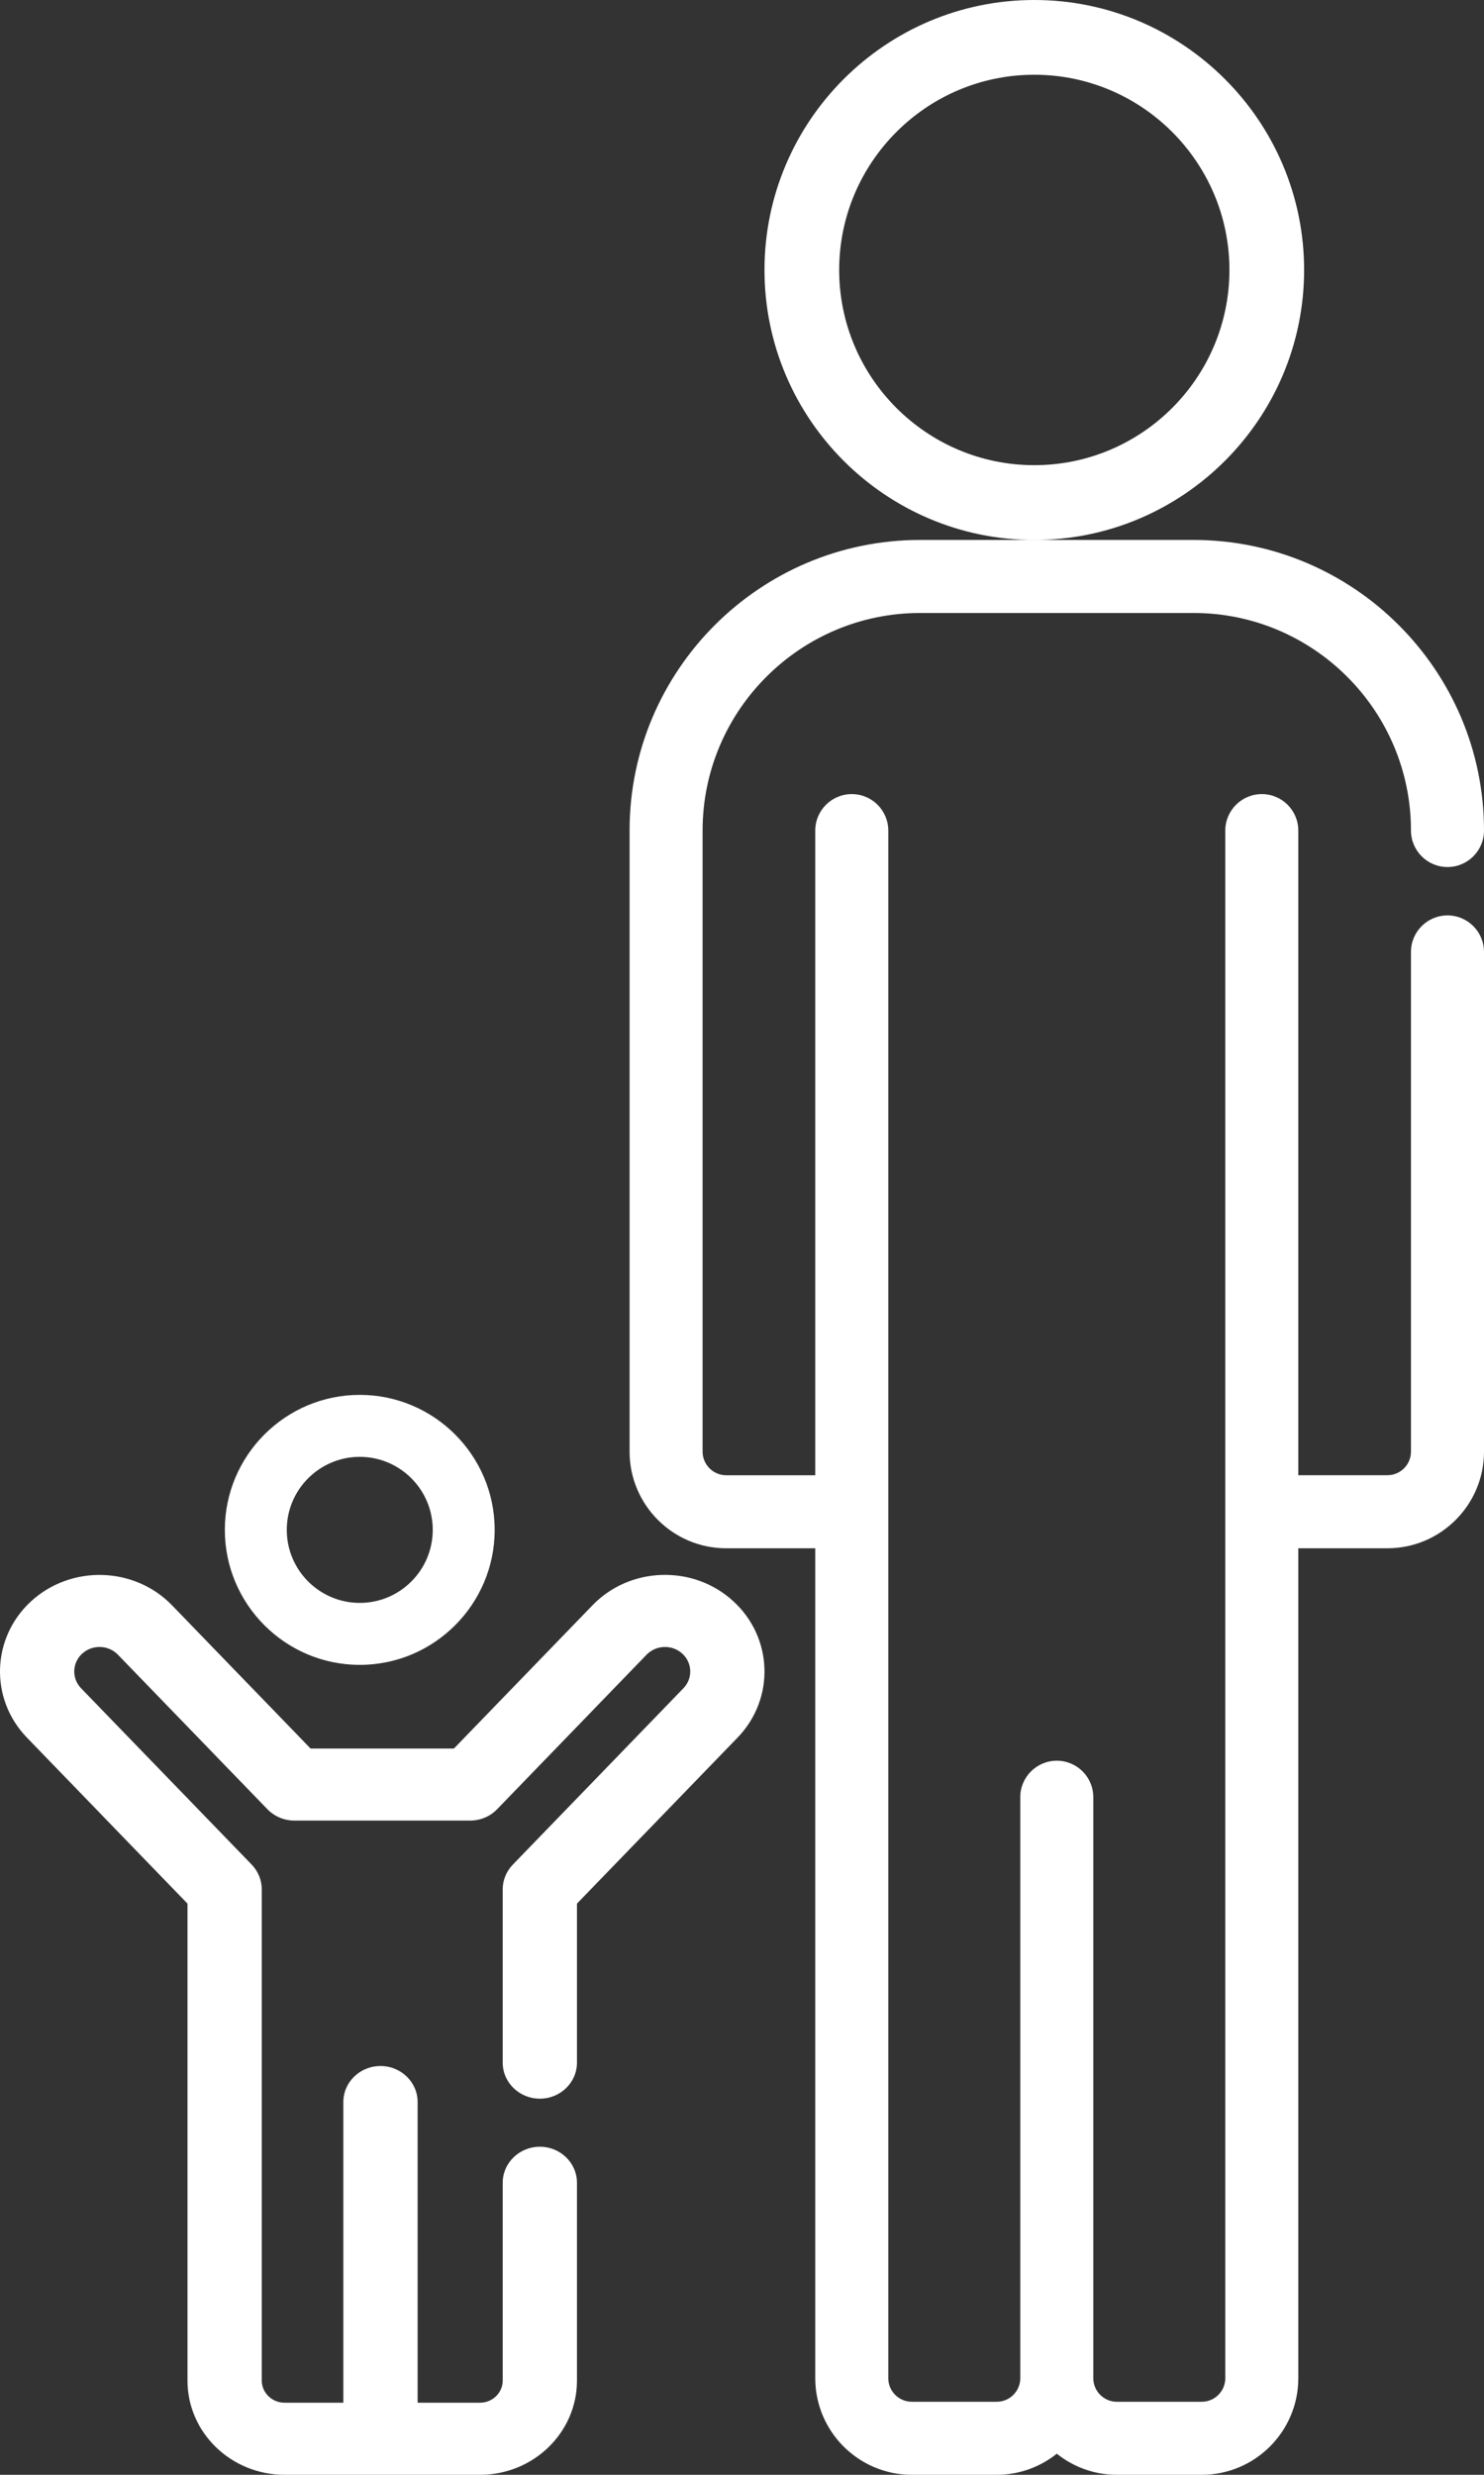 <?xml version="1.0" encoding="UTF-8"?>
<svg width="33px" height="55px" viewBox="0 0 33 55" version="1.1" xmlns="http://www.w3.org/2000/svg" xmlns:xlink="http://www.w3.org/1999/xlink">
    <rect x="0" y="0" width="33" height="55" fill="#333333" stroke="none"/>
    <!-- Generator: Sketch 53.2 (72643) - https://sketchapp.com -->
    <title>family</title>
    <desc>Created with Sketch.</desc>
    <g id="Page-1" stroke="none" stroke-width="1" fill="none" fill-rule="evenodd">
        <g id="HOME-RH" transform="translate(-216, -2913)" fill="#FFFFFF" fill-rule="nonzero">
            <g id="Bloc-onglets" transform="translate(100, 2415)">
                <g id="family" transform="translate(116, 498)">
                    <path d="M8,37 C9.654,37 11,35.654 11,34 C11,32.346 9.654,31 8,31 C6.346,31 5,32.346 5,34 C5,35.654 6.346,37 8,37 Z M8,32.377 C8.895,32.377 9.623,33.105 9.623,34 C9.623,34.895 8.895,35.623 8,35.623 C7.105,35.623 6.377,34.895 6.377,34 C6.377,33.105 7.105,32.377 8,32.377 Z" id="Shape"></path>
                    <path d="M23,12 C26.308,12 29,9.308 29,6 C29,2.692 26.308,0 23,0 C19.691,0 17,2.692 17,6 C17,9.308 19.692,12 23,12 Z M23,1.661 C25.392,1.661 27.339,3.608 27.339,6 C27.339,8.392 25.392,10.338 23,10.338 C20.608,10.338 18.661,8.392 18.661,6 C18.661,3.608 20.608,1.661 23,1.661 Z" id="Shape"></path>
                    <path d="M32.188,20.344 C31.739,20.344 31.376,20.708 31.376,21.156 L31.376,32.261 C31.376,32.55 31.141,32.785 30.852,32.785 L28.871,32.785 L28.871,18.46 C28.871,18.011 28.508,17.648 28.059,17.648 C27.611,17.648 27.247,18.011 27.247,18.46 L27.247,52.853 C27.247,53.142 27.012,53.377 26.723,53.377 L24.836,53.377 C24.547,53.377 24.312,53.142 24.312,52.853 L24.312,39.941 C24.312,39.493 23.949,39.13 23.5,39.13 C23.052,39.13 22.688,39.493 22.688,39.941 L22.688,52.853 C22.688,53.142 22.453,53.377 22.164,53.377 L20.277,53.377 C19.988,53.377 19.753,53.142 19.753,52.853 L19.753,18.46 C19.753,18.011 19.39,17.648 18.941,17.648 C18.493,17.648 18.129,18.011 18.129,18.46 L18.129,32.786 L16.149,32.786 C15.86,32.786 15.624,32.55 15.624,32.262 L15.624,18.457 C15.624,15.792 17.794,13.623 20.46,13.623 L26.541,13.623 C29.207,13.623 31.376,15.792 31.376,18.457 C31.376,18.905 31.74,19.269 32.188,19.269 C32.637,19.269 33,18.905 33,18.457 C33,14.897 30.102,12 26.541,12 L20.459,12 C16.898,12 14,14.897 14,18.457 L14,32.262 C14.001,33.446 14.964,34.409 16.148,34.409 L18.129,34.409 L18.129,52.853 C18.129,54.037 19.092,55 20.277,55 L22.164,55 C22.669,55 23.133,54.824 23.5,54.531 C23.867,54.824 24.331,55 24.836,55 L26.723,55 C27.907,55 28.871,54.037 28.871,52.853 L28.871,34.409 L30.852,34.409 C32.036,34.409 33,33.445 33,32.261 L33,21.156 C33,20.708 32.636,20.344 32.188,20.344 Z" id="Path"></path>
                    <path d="M14.718,35.001 C14.127,35.019 13.579,35.259 13.174,35.677 L10.094,38.859 L6.906,38.859 L3.826,35.677 C2.991,34.814 1.587,34.772 0.697,35.582 C-0.192,36.392 -0.237,37.754 0.599,38.617 L4.169,42.306 L4.169,52.907 C4.169,54.061 5.138,55 6.328,55 L10.673,55 C11.863,55 12.83,54.061 12.83,52.907 L12.83,48.51 C12.83,48.068 12.461,47.709 12.005,47.709 C11.549,47.709 11.179,48.068 11.179,48.51 L11.179,52.907 C11.179,53.177 10.952,53.398 10.673,53.398 L9.287,53.398 L9.287,46.716 C9.287,46.273 8.917,45.915 8.461,45.915 C8.005,45.915 7.635,46.273 7.635,46.716 L7.635,53.398 L6.328,53.398 C6.049,53.398 5.821,53.177 5.821,52.907 L5.821,41.989 C5.821,41.785 5.741,41.589 5.598,41.44 L1.803,37.52 C1.591,37.301 1.602,36.956 1.828,36.75 C2.054,36.544 2.41,36.555 2.622,36.774 L5.947,40.209 C6.103,40.37 6.321,40.461 6.549,40.461 L10.452,40.461 C10.68,40.461 10.898,40.37 11.054,40.209 L14.378,36.774 C14.59,36.555 14.947,36.544 15.172,36.75 C15.398,36.956 15.409,37.301 15.197,37.52 L11.403,41.44 C11.259,41.589 11.179,41.785 11.179,41.989 L11.179,45.84 C11.179,46.282 11.548,46.641 12.005,46.641 C12.461,46.641 12.83,46.282 12.83,45.84 L12.83,42.306 L16.401,38.617 C17.237,37.754 17.192,36.392 16.303,35.582 C15.872,35.189 15.31,34.984 14.718,35.001 Z" id="Path"></path>
                </g>
            </g>
        </g>
    </g>
</svg>